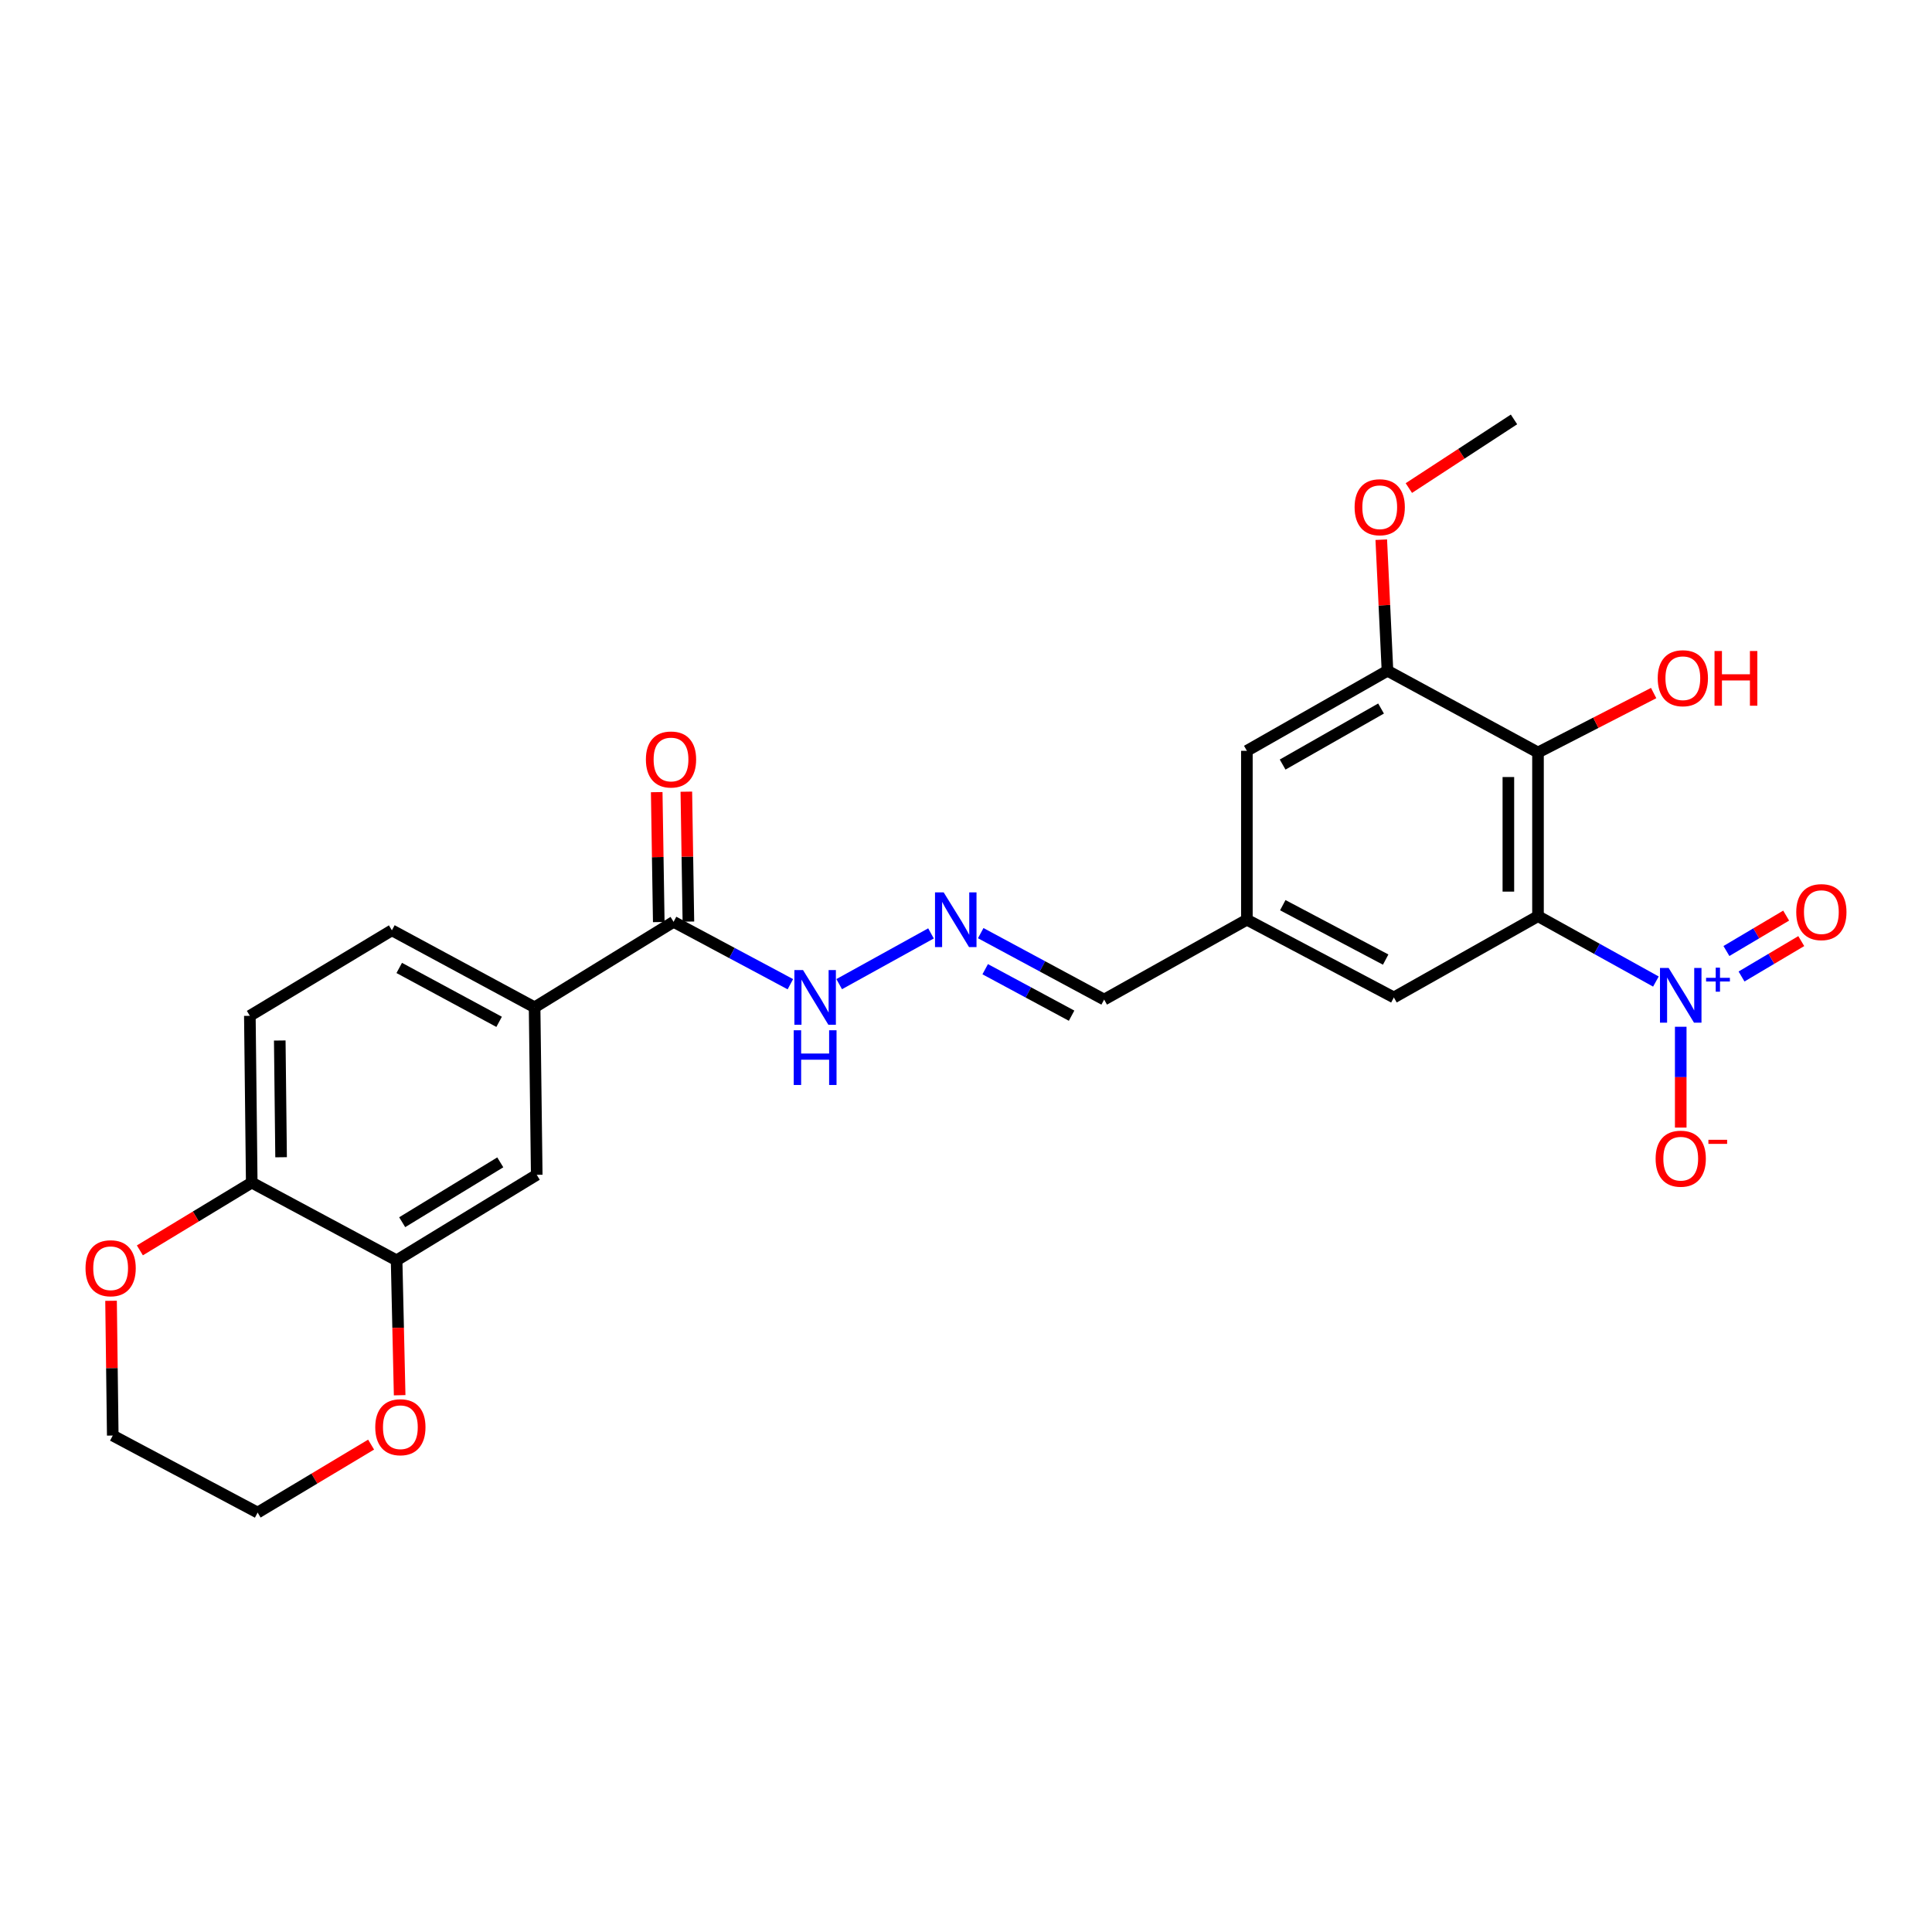 <?xml version='1.0' encoding='iso-8859-1'?>
<svg version='1.1' baseProfile='full'
              xmlns='http://www.w3.org/2000/svg'
                      xmlns:rdkit='http://www.rdkit.org/xml'
                      xmlns:xlink='http://www.w3.org/1999/xlink'
                  xml:space='preserve'
width='1000px' height='1000px' viewBox='0 0 1000 1000'>
<!-- END OF HEADER -->
<rect style='opacity:1.0;fill:#FFFFFF;stroke:none' width='1000' height='1000' x='0' y='0'> </rect>
<path class='bond-0' d='M 796.066,474.209 L 826.58,491.129' style='fill:none;fill-rule:evenodd;stroke:#000000;stroke-width:6px;stroke-linecap:butt;stroke-linejoin:miter;stroke-opacity:1' />
<path class='bond-0' d='M 826.58,491.129 L 857.094,508.048' style='fill:none;fill-rule:evenodd;stroke:#0000FF;stroke-width:6px;stroke-linecap:butt;stroke-linejoin:miter;stroke-opacity:1' />
<path class='bond-1' d='M 796.066,474.209 L 796.066,389.482' style='fill:none;fill-rule:evenodd;stroke:#000000;stroke-width:6px;stroke-linecap:butt;stroke-linejoin:miter;stroke-opacity:1' />
<path class='bond-1' d='M 780.729,461.5 L 780.729,402.191' style='fill:none;fill-rule:evenodd;stroke:#000000;stroke-width:6px;stroke-linecap:butt;stroke-linejoin:miter;stroke-opacity:1' />
<path class='bond-6' d='M 796.066,474.209 L 721.461,516.274' style='fill:none;fill-rule:evenodd;stroke:#000000;stroke-width:6px;stroke-linecap:butt;stroke-linejoin:miter;stroke-opacity:1' />
<path class='bond-8' d='M 869.946,531.447 L 869.946,557.538' style='fill:none;fill-rule:evenodd;stroke:#0000FF;stroke-width:6px;stroke-linecap:butt;stroke-linejoin:miter;stroke-opacity:1' />
<path class='bond-8' d='M 869.946,557.538 L 869.946,583.629' style='fill:none;fill-rule:evenodd;stroke:#FF0000;stroke-width:6px;stroke-linecap:butt;stroke-linejoin:miter;stroke-opacity:1' />
<path class='bond-10' d='M 901.416,505.434 L 916.873,496.272' style='fill:none;fill-rule:evenodd;stroke:#0000FF;stroke-width:6px;stroke-linecap:butt;stroke-linejoin:miter;stroke-opacity:1' />
<path class='bond-10' d='M 916.873,496.272 L 932.331,487.109' style='fill:none;fill-rule:evenodd;stroke:#FF0000;stroke-width:6px;stroke-linecap:butt;stroke-linejoin:miter;stroke-opacity:1' />
<path class='bond-10' d='M 893.596,492.242 L 909.053,483.079' style='fill:none;fill-rule:evenodd;stroke:#0000FF;stroke-width:6px;stroke-linecap:butt;stroke-linejoin:miter;stroke-opacity:1' />
<path class='bond-10' d='M 909.053,483.079 L 924.51,473.916' style='fill:none;fill-rule:evenodd;stroke:#FF0000;stroke-width:6px;stroke-linecap:butt;stroke-linejoin:miter;stroke-opacity:1' />
<path class='bond-2' d='M 796.066,389.482 L 718.155,347.187' style='fill:none;fill-rule:evenodd;stroke:#000000;stroke-width:6px;stroke-linecap:butt;stroke-linejoin:miter;stroke-opacity:1' />
<path class='bond-21' d='M 796.066,389.482 L 825.997,374.103' style='fill:none;fill-rule:evenodd;stroke:#000000;stroke-width:6px;stroke-linecap:butt;stroke-linejoin:miter;stroke-opacity:1' />
<path class='bond-21' d='M 825.997,374.103 L 855.929,358.724' style='fill:none;fill-rule:evenodd;stroke:#FF0000;stroke-width:6px;stroke-linecap:butt;stroke-linejoin:miter;stroke-opacity:1' />
<path class='bond-22' d='M 718.155,347.187 L 716.549,313.264' style='fill:none;fill-rule:evenodd;stroke:#000000;stroke-width:6px;stroke-linecap:butt;stroke-linejoin:miter;stroke-opacity:1' />
<path class='bond-22' d='M 716.549,313.264 L 714.942,279.341' style='fill:none;fill-rule:evenodd;stroke:#FF0000;stroke-width:6px;stroke-linecap:butt;stroke-linejoin:miter;stroke-opacity:1' />
<path class='bond-26' d='M 718.155,347.187 L 645.383,388.622' style='fill:none;fill-rule:evenodd;stroke:#000000;stroke-width:6px;stroke-linecap:butt;stroke-linejoin:miter;stroke-opacity:1' />
<path class='bond-26' d='M 714.828,366.73 L 663.887,395.734' style='fill:none;fill-rule:evenodd;stroke:#000000;stroke-width:6px;stroke-linecap:butt;stroke-linejoin:miter;stroke-opacity:1' />
<path class='bond-3' d='M 348.644,477.14 L 378.869,493.284' style='fill:none;fill-rule:evenodd;stroke:#000000;stroke-width:6px;stroke-linecap:butt;stroke-linejoin:miter;stroke-opacity:1' />
<path class='bond-3' d='M 378.869,493.284 L 409.094,509.428' style='fill:none;fill-rule:evenodd;stroke:#0000FF;stroke-width:6px;stroke-linecap:butt;stroke-linejoin:miter;stroke-opacity:1' />
<path class='bond-4' d='M 348.644,477.14 L 276.707,521.386' style='fill:none;fill-rule:evenodd;stroke:#000000;stroke-width:6px;stroke-linecap:butt;stroke-linejoin:miter;stroke-opacity:1' />
<path class='bond-17' d='M 356.312,477.019 L 355.78,443.394' style='fill:none;fill-rule:evenodd;stroke:#000000;stroke-width:6px;stroke-linecap:butt;stroke-linejoin:miter;stroke-opacity:1' />
<path class='bond-17' d='M 355.78,443.394 L 355.249,409.769' style='fill:none;fill-rule:evenodd;stroke:#FF0000;stroke-width:6px;stroke-linecap:butt;stroke-linejoin:miter;stroke-opacity:1' />
<path class='bond-17' d='M 340.977,477.261 L 340.446,443.636' style='fill:none;fill-rule:evenodd;stroke:#000000;stroke-width:6px;stroke-linecap:butt;stroke-linejoin:miter;stroke-opacity:1' />
<path class='bond-17' d='M 340.446,443.636 L 339.914,410.011' style='fill:none;fill-rule:evenodd;stroke:#FF0000;stroke-width:6px;stroke-linecap:butt;stroke-linejoin:miter;stroke-opacity:1' />
<path class='bond-7' d='M 276.707,521.386 L 277.815,608.081' style='fill:none;fill-rule:evenodd;stroke:#000000;stroke-width:6px;stroke-linecap:butt;stroke-linejoin:miter;stroke-opacity:1' />
<path class='bond-18' d='M 276.707,521.386 L 202.844,481.528' style='fill:none;fill-rule:evenodd;stroke:#000000;stroke-width:6px;stroke-linecap:butt;stroke-linejoin:miter;stroke-opacity:1' />
<path class='bond-18' d='M 258.344,528.904 L 206.64,501.004' style='fill:none;fill-rule:evenodd;stroke:#000000;stroke-width:6px;stroke-linecap:butt;stroke-linejoin:miter;stroke-opacity:1' />
<path class='bond-5' d='M 205.281,652.344 L 277.815,608.081' style='fill:none;fill-rule:evenodd;stroke:#000000;stroke-width:6px;stroke-linecap:butt;stroke-linejoin:miter;stroke-opacity:1' />
<path class='bond-5' d='M 208.172,632.613 L 258.945,601.629' style='fill:none;fill-rule:evenodd;stroke:#000000;stroke-width:6px;stroke-linecap:butt;stroke-linejoin:miter;stroke-opacity:1' />
<path class='bond-15' d='M 205.281,652.344 L 206.07,687.256' style='fill:none;fill-rule:evenodd;stroke:#000000;stroke-width:6px;stroke-linecap:butt;stroke-linejoin:miter;stroke-opacity:1' />
<path class='bond-15' d='M 206.07,687.256 L 206.859,722.169' style='fill:none;fill-rule:evenodd;stroke:#FF0000;stroke-width:6px;stroke-linecap:butt;stroke-linejoin:miter;stroke-opacity:1' />
<path class='bond-27' d='M 205.281,652.344 L 130.301,612.111' style='fill:none;fill-rule:evenodd;stroke:#000000;stroke-width:6px;stroke-linecap:butt;stroke-linejoin:miter;stroke-opacity:1' />
<path class='bond-13' d='M 721.461,516.274 L 645.383,476.041' style='fill:none;fill-rule:evenodd;stroke:#000000;stroke-width:6px;stroke-linecap:butt;stroke-linejoin:miter;stroke-opacity:1' />
<path class='bond-13' d='M 717.219,496.681 L 663.964,468.518' style='fill:none;fill-rule:evenodd;stroke:#000000;stroke-width:6px;stroke-linecap:butt;stroke-linejoin:miter;stroke-opacity:1' />
<path class='bond-9' d='M 507.621,482.994 L 539.562,500.184' style='fill:none;fill-rule:evenodd;stroke:#0000FF;stroke-width:6px;stroke-linecap:butt;stroke-linejoin:miter;stroke-opacity:1' />
<path class='bond-9' d='M 539.562,500.184 L 571.503,517.373' style='fill:none;fill-rule:evenodd;stroke:#000000;stroke-width:6px;stroke-linecap:butt;stroke-linejoin:miter;stroke-opacity:1' />
<path class='bond-9' d='M 509.935,501.656 L 532.294,513.689' style='fill:none;fill-rule:evenodd;stroke:#0000FF;stroke-width:6px;stroke-linecap:butt;stroke-linejoin:miter;stroke-opacity:1' />
<path class='bond-9' d='M 532.294,513.689 L 554.653,525.721' style='fill:none;fill-rule:evenodd;stroke:#000000;stroke-width:6px;stroke-linecap:butt;stroke-linejoin:miter;stroke-opacity:1' />
<path class='bond-14' d='M 481.881,483.126 L 434.364,509.391' style='fill:none;fill-rule:evenodd;stroke:#0000FF;stroke-width:6px;stroke-linecap:butt;stroke-linejoin:miter;stroke-opacity:1' />
<path class='bond-11' d='M 130.301,612.111 L 129.322,525.791' style='fill:none;fill-rule:evenodd;stroke:#000000;stroke-width:6px;stroke-linecap:butt;stroke-linejoin:miter;stroke-opacity:1' />
<path class='bond-11' d='M 145.49,598.989 L 144.804,538.565' style='fill:none;fill-rule:evenodd;stroke:#000000;stroke-width:6px;stroke-linecap:butt;stroke-linejoin:miter;stroke-opacity:1' />
<path class='bond-16' d='M 130.301,612.111 L 101.351,629.65' style='fill:none;fill-rule:evenodd;stroke:#000000;stroke-width:6px;stroke-linecap:butt;stroke-linejoin:miter;stroke-opacity:1' />
<path class='bond-16' d='M 101.351,629.65 L 72.4,647.188' style='fill:none;fill-rule:evenodd;stroke:#FF0000;stroke-width:6px;stroke-linecap:butt;stroke-linejoin:miter;stroke-opacity:1' />
<path class='bond-12' d='M 645.383,388.622 L 645.383,476.041' style='fill:none;fill-rule:evenodd;stroke:#000000;stroke-width:6px;stroke-linecap:butt;stroke-linejoin:miter;stroke-opacity:1' />
<path class='bond-20' d='M 645.383,476.041 L 571.503,517.373' style='fill:none;fill-rule:evenodd;stroke:#000000;stroke-width:6px;stroke-linecap:butt;stroke-linejoin:miter;stroke-opacity:1' />
<path class='bond-23' d='M 192.079,747.725 L 162.715,765.318' style='fill:none;fill-rule:evenodd;stroke:#FF0000;stroke-width:6px;stroke-linecap:butt;stroke-linejoin:miter;stroke-opacity:1' />
<path class='bond-23' d='M 162.715,765.318 L 133.352,782.91' style='fill:none;fill-rule:evenodd;stroke:#000000;stroke-width:6px;stroke-linecap:butt;stroke-linejoin:miter;stroke-opacity:1' />
<path class='bond-24' d='M 57.48,673.284 L 57.922,708.16' style='fill:none;fill-rule:evenodd;stroke:#FF0000;stroke-width:6px;stroke-linecap:butt;stroke-linejoin:miter;stroke-opacity:1' />
<path class='bond-24' d='M 57.922,708.16 L 58.364,743.035' style='fill:none;fill-rule:evenodd;stroke:#000000;stroke-width:6px;stroke-linecap:butt;stroke-linejoin:miter;stroke-opacity:1' />
<path class='bond-19' d='M 202.844,481.528 L 129.322,525.791' style='fill:none;fill-rule:evenodd;stroke:#000000;stroke-width:6px;stroke-linecap:butt;stroke-linejoin:miter;stroke-opacity:1' />
<path class='bond-25' d='M 729.217,252.62 L 756.43,234.855' style='fill:none;fill-rule:evenodd;stroke:#FF0000;stroke-width:6px;stroke-linecap:butt;stroke-linejoin:miter;stroke-opacity:1' />
<path class='bond-25' d='M 756.43,234.855 L 783.643,217.09' style='fill:none;fill-rule:evenodd;stroke:#000000;stroke-width:6px;stroke-linecap:butt;stroke-linejoin:miter;stroke-opacity:1' />
<path class='bond-28' d='M 133.352,782.91 L 58.364,743.035' style='fill:none;fill-rule:evenodd;stroke:#000000;stroke-width:6px;stroke-linecap:butt;stroke-linejoin:miter;stroke-opacity:1' />
<path  class='atom-1' d='M 863.686 501.015
L 872.966 516.015
Q 873.886 517.495, 875.366 520.175
Q 876.846 522.855, 876.926 523.015
L 876.926 501.015
L 880.686 501.015
L 880.686 529.335
L 876.806 529.335
L 866.846 512.935
Q 865.686 511.015, 864.446 508.815
Q 863.246 506.615, 862.886 505.935
L 862.886 529.335
L 859.206 529.335
L 859.206 501.015
L 863.686 501.015
' fill='#0000FF'/>
<path  class='atom-1' d='M 883.062 506.12
L 888.051 506.12
L 888.051 500.866
L 890.269 500.866
L 890.269 506.12
L 895.39 506.12
L 895.39 508.02
L 890.269 508.02
L 890.269 513.3
L 888.051 513.3
L 888.051 508.02
L 883.062 508.02
L 883.062 506.12
' fill='#0000FF'/>
<path  class='atom-9' d='M 856.946 599.734
Q 856.946 592.934, 860.306 589.134
Q 863.666 585.334, 869.946 585.334
Q 876.226 585.334, 879.586 589.134
Q 882.946 592.934, 882.946 599.734
Q 882.946 606.614, 879.546 610.534
Q 876.146 614.414, 869.946 614.414
Q 863.706 614.414, 860.306 610.534
Q 856.946 606.654, 856.946 599.734
M 869.946 611.214
Q 874.266 611.214, 876.586 608.334
Q 878.946 605.414, 878.946 599.734
Q 878.946 594.174, 876.586 591.374
Q 874.266 588.534, 869.946 588.534
Q 865.626 588.534, 863.266 591.334
Q 860.946 594.134, 860.946 599.734
Q 860.946 605.454, 863.266 608.334
Q 865.626 611.214, 869.946 611.214
' fill='#FF0000'/>
<path  class='atom-9' d='M 884.266 589.957
L 893.954 589.957
L 893.954 592.069
L 884.266 592.069
L 884.266 589.957
' fill='#FF0000'/>
<path  class='atom-10' d='M 488.44 461.881
L 497.72 476.881
Q 498.64 478.361, 500.12 481.041
Q 501.6 483.721, 501.68 483.881
L 501.68 461.881
L 505.44 461.881
L 505.44 490.201
L 501.56 490.201
L 491.6 473.801
Q 490.44 471.881, 489.2 469.681
Q 488 467.481, 487.64 466.801
L 487.64 490.201
L 483.96 490.201
L 483.96 461.881
L 488.44 461.881
' fill='#0000FF'/>
<path  class='atom-11' d='M 929.735 472.108
Q 929.735 465.308, 933.095 461.508
Q 936.455 457.708, 942.735 457.708
Q 949.015 457.708, 952.375 461.508
Q 955.735 465.308, 955.735 472.108
Q 955.735 478.988, 952.335 482.908
Q 948.935 486.788, 942.735 486.788
Q 936.495 486.788, 933.095 482.908
Q 929.735 479.028, 929.735 472.108
M 942.735 483.588
Q 947.055 483.588, 949.375 480.708
Q 951.735 477.788, 951.735 472.108
Q 951.735 466.548, 949.375 463.748
Q 947.055 460.908, 942.735 460.908
Q 938.415 460.908, 936.055 463.708
Q 933.735 466.508, 933.735 472.108
Q 933.735 477.828, 936.055 480.708
Q 938.415 483.588, 942.735 483.588
' fill='#FF0000'/>
<path  class='atom-15' d='M 415.651 502.114
L 424.931 517.114
Q 425.851 518.594, 427.331 521.274
Q 428.811 523.954, 428.891 524.114
L 428.891 502.114
L 432.651 502.114
L 432.651 530.434
L 428.771 530.434
L 418.811 514.034
Q 417.651 512.114, 416.411 509.914
Q 415.211 507.714, 414.851 507.034
L 414.851 530.434
L 411.171 530.434
L 411.171 502.114
L 415.651 502.114
' fill='#0000FF'/>
<path  class='atom-15' d='M 410.831 533.266
L 414.671 533.266
L 414.671 545.306
L 429.151 545.306
L 429.151 533.266
L 432.991 533.266
L 432.991 561.586
L 429.151 561.586
L 429.151 548.506
L 414.671 548.506
L 414.671 561.586
L 410.831 561.586
L 410.831 533.266
' fill='#0000FF'/>
<path  class='atom-16' d='M 194.232 738.727
Q 194.232 731.927, 197.592 728.127
Q 200.952 724.327, 207.232 724.327
Q 213.512 724.327, 216.872 728.127
Q 220.232 731.927, 220.232 738.727
Q 220.232 745.607, 216.832 749.527
Q 213.432 753.407, 207.232 753.407
Q 200.992 753.407, 197.592 749.527
Q 194.232 745.647, 194.232 738.727
M 207.232 750.207
Q 211.552 750.207, 213.872 747.327
Q 216.232 744.407, 216.232 738.727
Q 216.232 733.167, 213.872 730.367
Q 211.552 727.527, 207.232 727.527
Q 202.912 727.527, 200.552 730.327
Q 198.232 733.127, 198.232 738.727
Q 198.232 744.447, 200.552 747.327
Q 202.912 750.207, 207.232 750.207
' fill='#FF0000'/>
<path  class='atom-17' d='M 44.265 656.437
Q 44.265 649.637, 47.625 645.837
Q 50.985 642.037, 57.265 642.037
Q 63.545 642.037, 66.905 645.837
Q 70.265 649.637, 70.265 656.437
Q 70.265 663.317, 66.865 667.237
Q 63.465 671.117, 57.265 671.117
Q 51.025 671.117, 47.625 667.237
Q 44.265 663.357, 44.265 656.437
M 57.265 667.917
Q 61.585 667.917, 63.905 665.037
Q 66.265 662.117, 66.265 656.437
Q 66.265 650.877, 63.905 648.077
Q 61.585 645.237, 57.265 645.237
Q 52.945 645.237, 50.585 648.037
Q 48.265 650.837, 48.265 656.437
Q 48.265 662.157, 50.585 665.037
Q 52.945 667.917, 57.265 667.917
' fill='#FF0000'/>
<path  class='atom-18' d='M 334.315 393.107
Q 334.315 386.307, 337.675 382.507
Q 341.035 378.707, 347.315 378.707
Q 353.595 378.707, 356.955 382.507
Q 360.315 386.307, 360.315 393.107
Q 360.315 399.987, 356.915 403.907
Q 353.515 407.787, 347.315 407.787
Q 341.075 407.787, 337.675 403.907
Q 334.315 400.027, 334.315 393.107
M 347.315 404.587
Q 351.635 404.587, 353.955 401.707
Q 356.315 398.787, 356.315 393.107
Q 356.315 387.547, 353.955 384.747
Q 351.635 381.907, 347.315 381.907
Q 342.995 381.907, 340.635 384.707
Q 338.315 387.507, 338.315 393.107
Q 338.315 398.827, 340.635 401.707
Q 342.995 404.587, 347.315 404.587
' fill='#FF0000'/>
<path  class='atom-22' d='M 858.036 351.042
Q 858.036 344.242, 861.396 340.442
Q 864.756 336.642, 871.036 336.642
Q 877.316 336.642, 880.676 340.442
Q 884.036 344.242, 884.036 351.042
Q 884.036 357.922, 880.636 361.842
Q 877.236 365.722, 871.036 365.722
Q 864.796 365.722, 861.396 361.842
Q 858.036 357.962, 858.036 351.042
M 871.036 362.522
Q 875.356 362.522, 877.676 359.642
Q 880.036 356.722, 880.036 351.042
Q 880.036 345.482, 877.676 342.682
Q 875.356 339.842, 871.036 339.842
Q 866.716 339.842, 864.356 342.642
Q 862.036 345.442, 862.036 351.042
Q 862.036 356.762, 864.356 359.642
Q 866.716 362.522, 871.036 362.522
' fill='#FF0000'/>
<path  class='atom-22' d='M 887.436 336.962
L 891.276 336.962
L 891.276 349.002
L 905.756 349.002
L 905.756 336.962
L 909.596 336.962
L 909.596 365.282
L 905.756 365.282
L 905.756 352.202
L 891.276 352.202
L 891.276 365.282
L 887.436 365.282
L 887.436 336.962
' fill='#FF0000'/>
<path  class='atom-23' d='M 701.142 262.541
Q 701.142 255.741, 704.502 251.941
Q 707.862 248.141, 714.142 248.141
Q 720.422 248.141, 723.782 251.941
Q 727.142 255.741, 727.142 262.541
Q 727.142 269.421, 723.742 273.341
Q 720.342 277.221, 714.142 277.221
Q 707.902 277.221, 704.502 273.341
Q 701.142 269.461, 701.142 262.541
M 714.142 274.021
Q 718.462 274.021, 720.782 271.141
Q 723.142 268.221, 723.142 262.541
Q 723.142 256.981, 720.782 254.181
Q 718.462 251.341, 714.142 251.341
Q 709.822 251.341, 707.462 254.141
Q 705.142 256.941, 705.142 262.541
Q 705.142 268.261, 707.462 271.141
Q 709.822 274.021, 714.142 274.021
' fill='#FF0000'/>
</svg>
